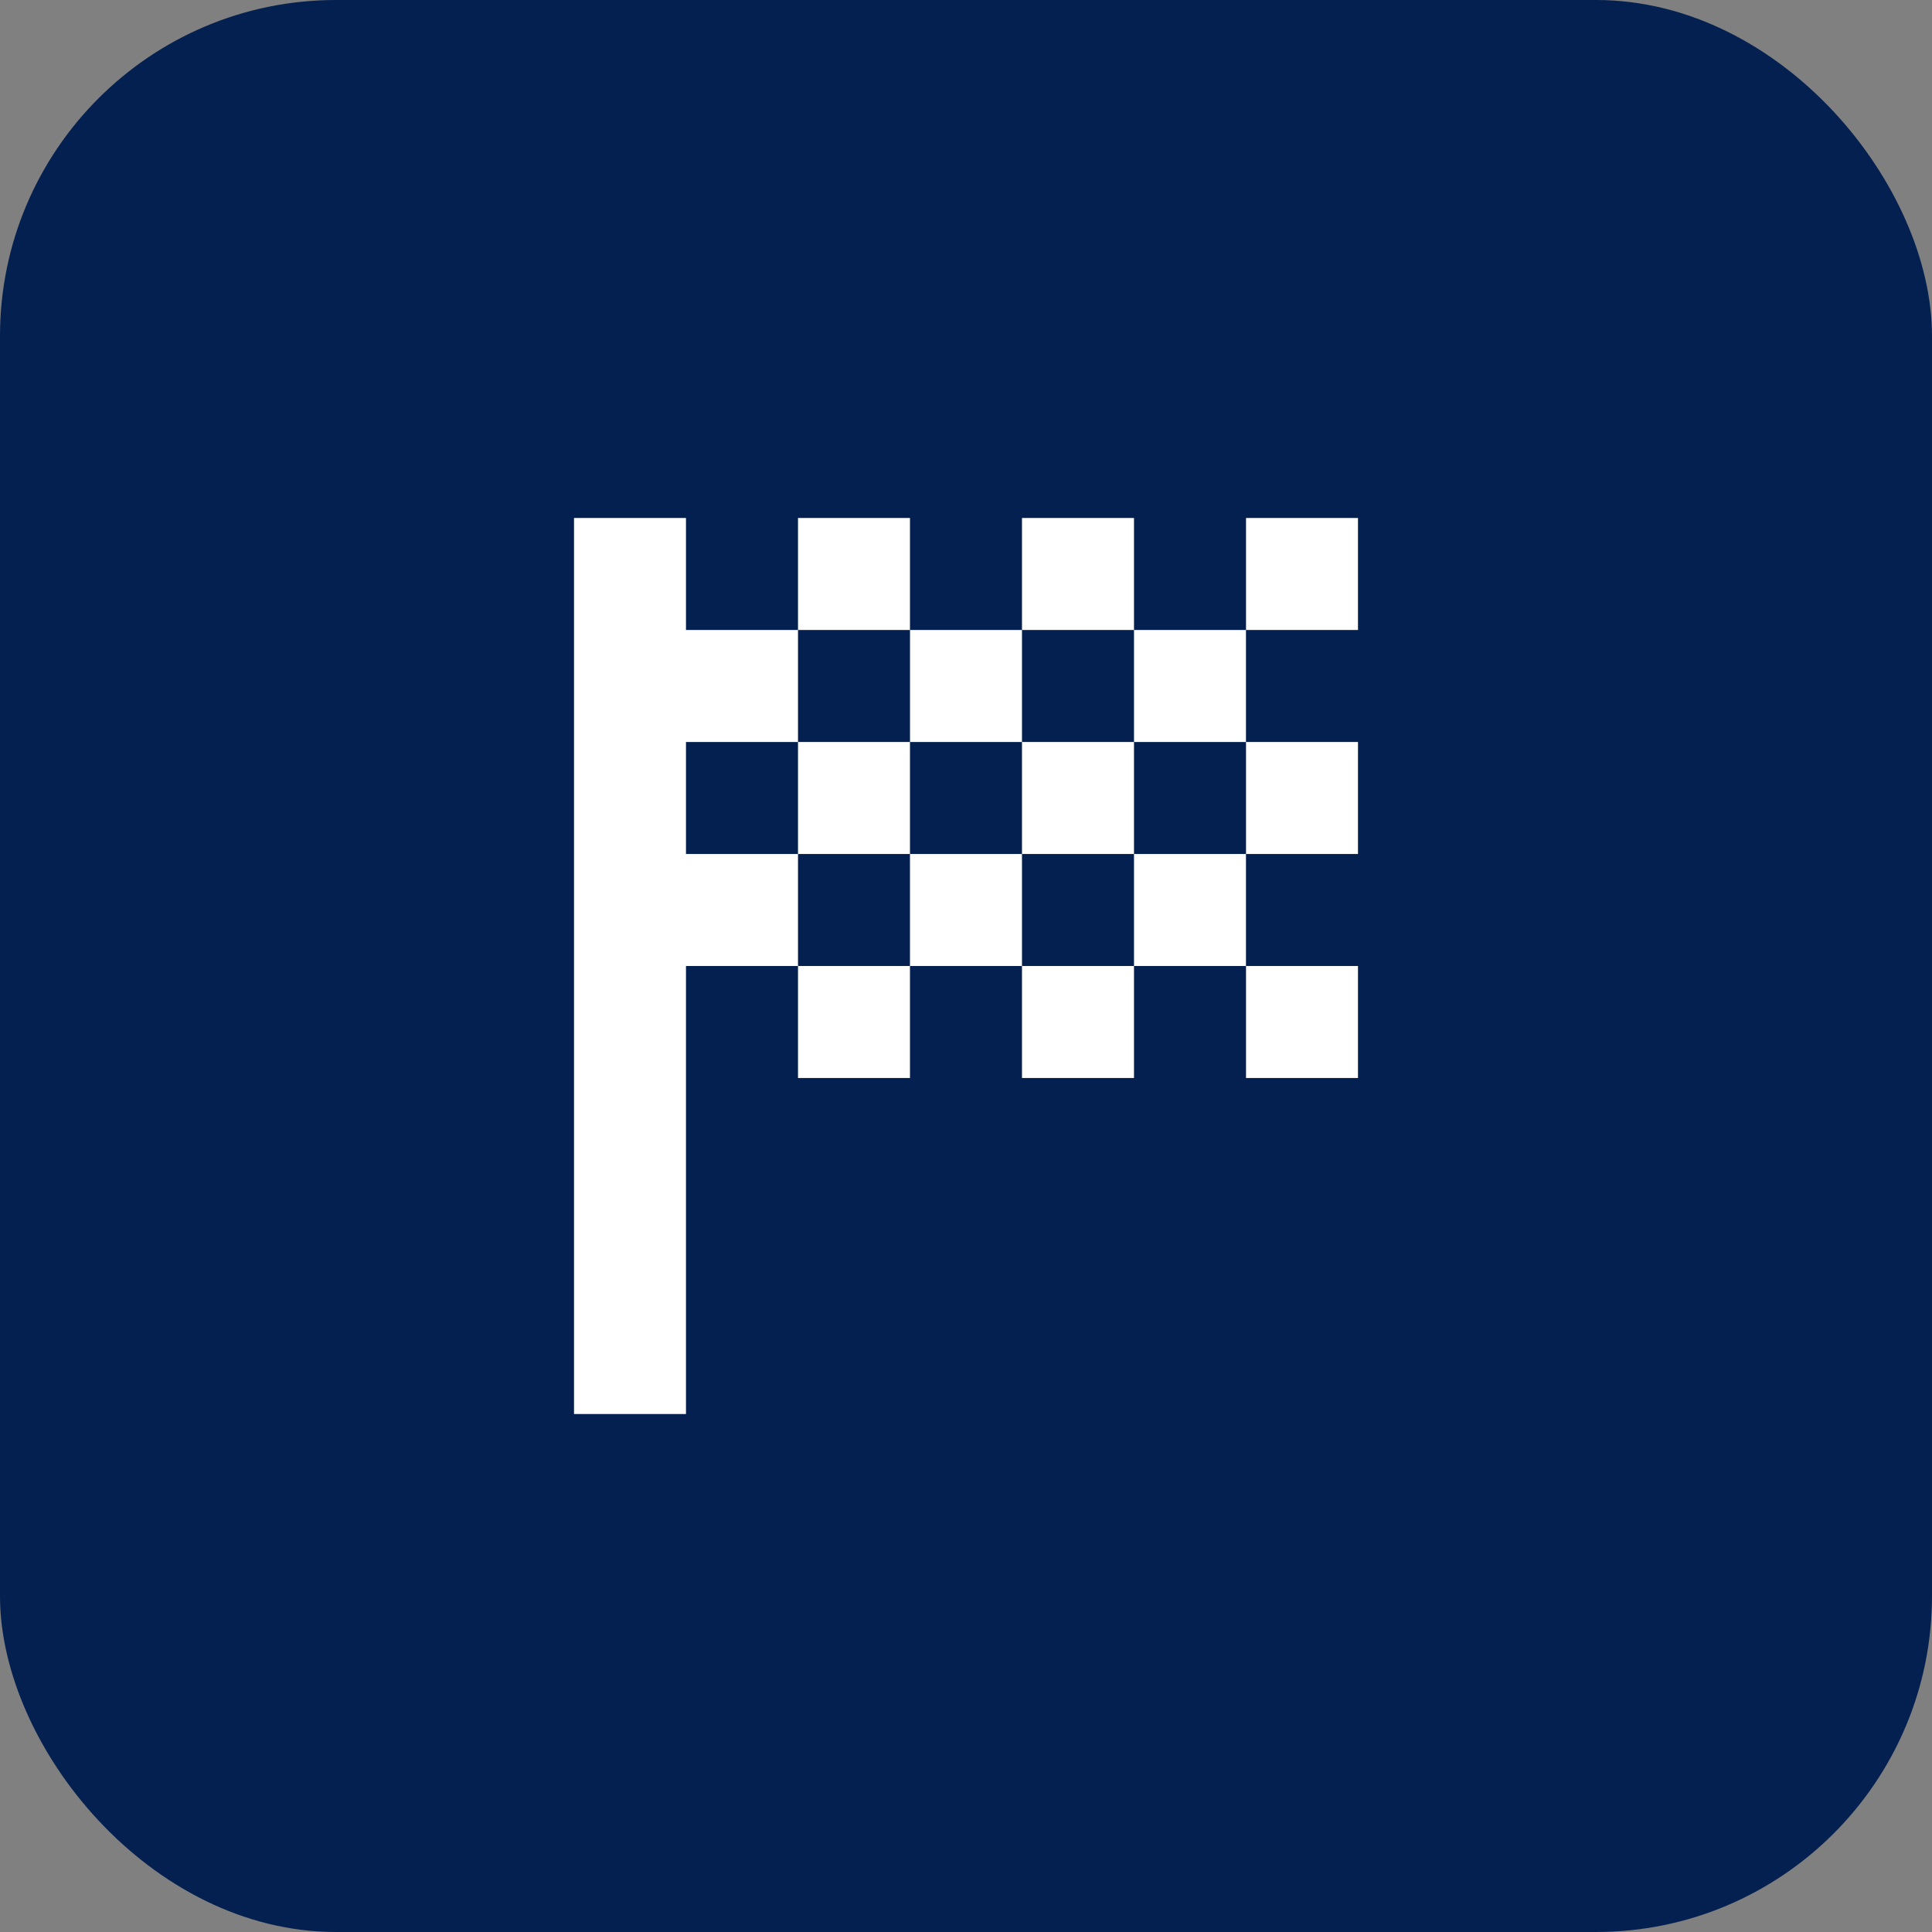 <?xml version="1.0" encoding="UTF-8"?> <svg xmlns="http://www.w3.org/2000/svg" width="46" height="46" fill="none" viewBox="0 0 46 46"><rect x="0" y="0" width="46" height="46" fill="#808080" stroke="none"/><rect width="46" height="46" fill="#032050" rx="8"></rect><path fill="#fff" d="M19 15h2.666v-2.667H19zm5.333 0v-2.667H27V15zM19 25.667V23h2.666v2.667zm10.667-5.334v-2.666h2.666v2.666zm0 5.334V23h2.666v2.667zm-5.334 0V23H27v2.667zM29.667 15v-2.667h2.666V15zm-8 2.667V15h2.666v2.667zm-8 16V12.333h2.666V15H19v2.667h-2.667v2.666H19V23h-2.667v10.667zM27 23v-2.667h2.666V23zm-5.334 0v-2.667h2.667V23zM19 20.333v-2.666h2.666v2.666zm5.333 0v-2.666H27v2.666zM27 17.667V15h2.666v2.667z"></path></svg> 